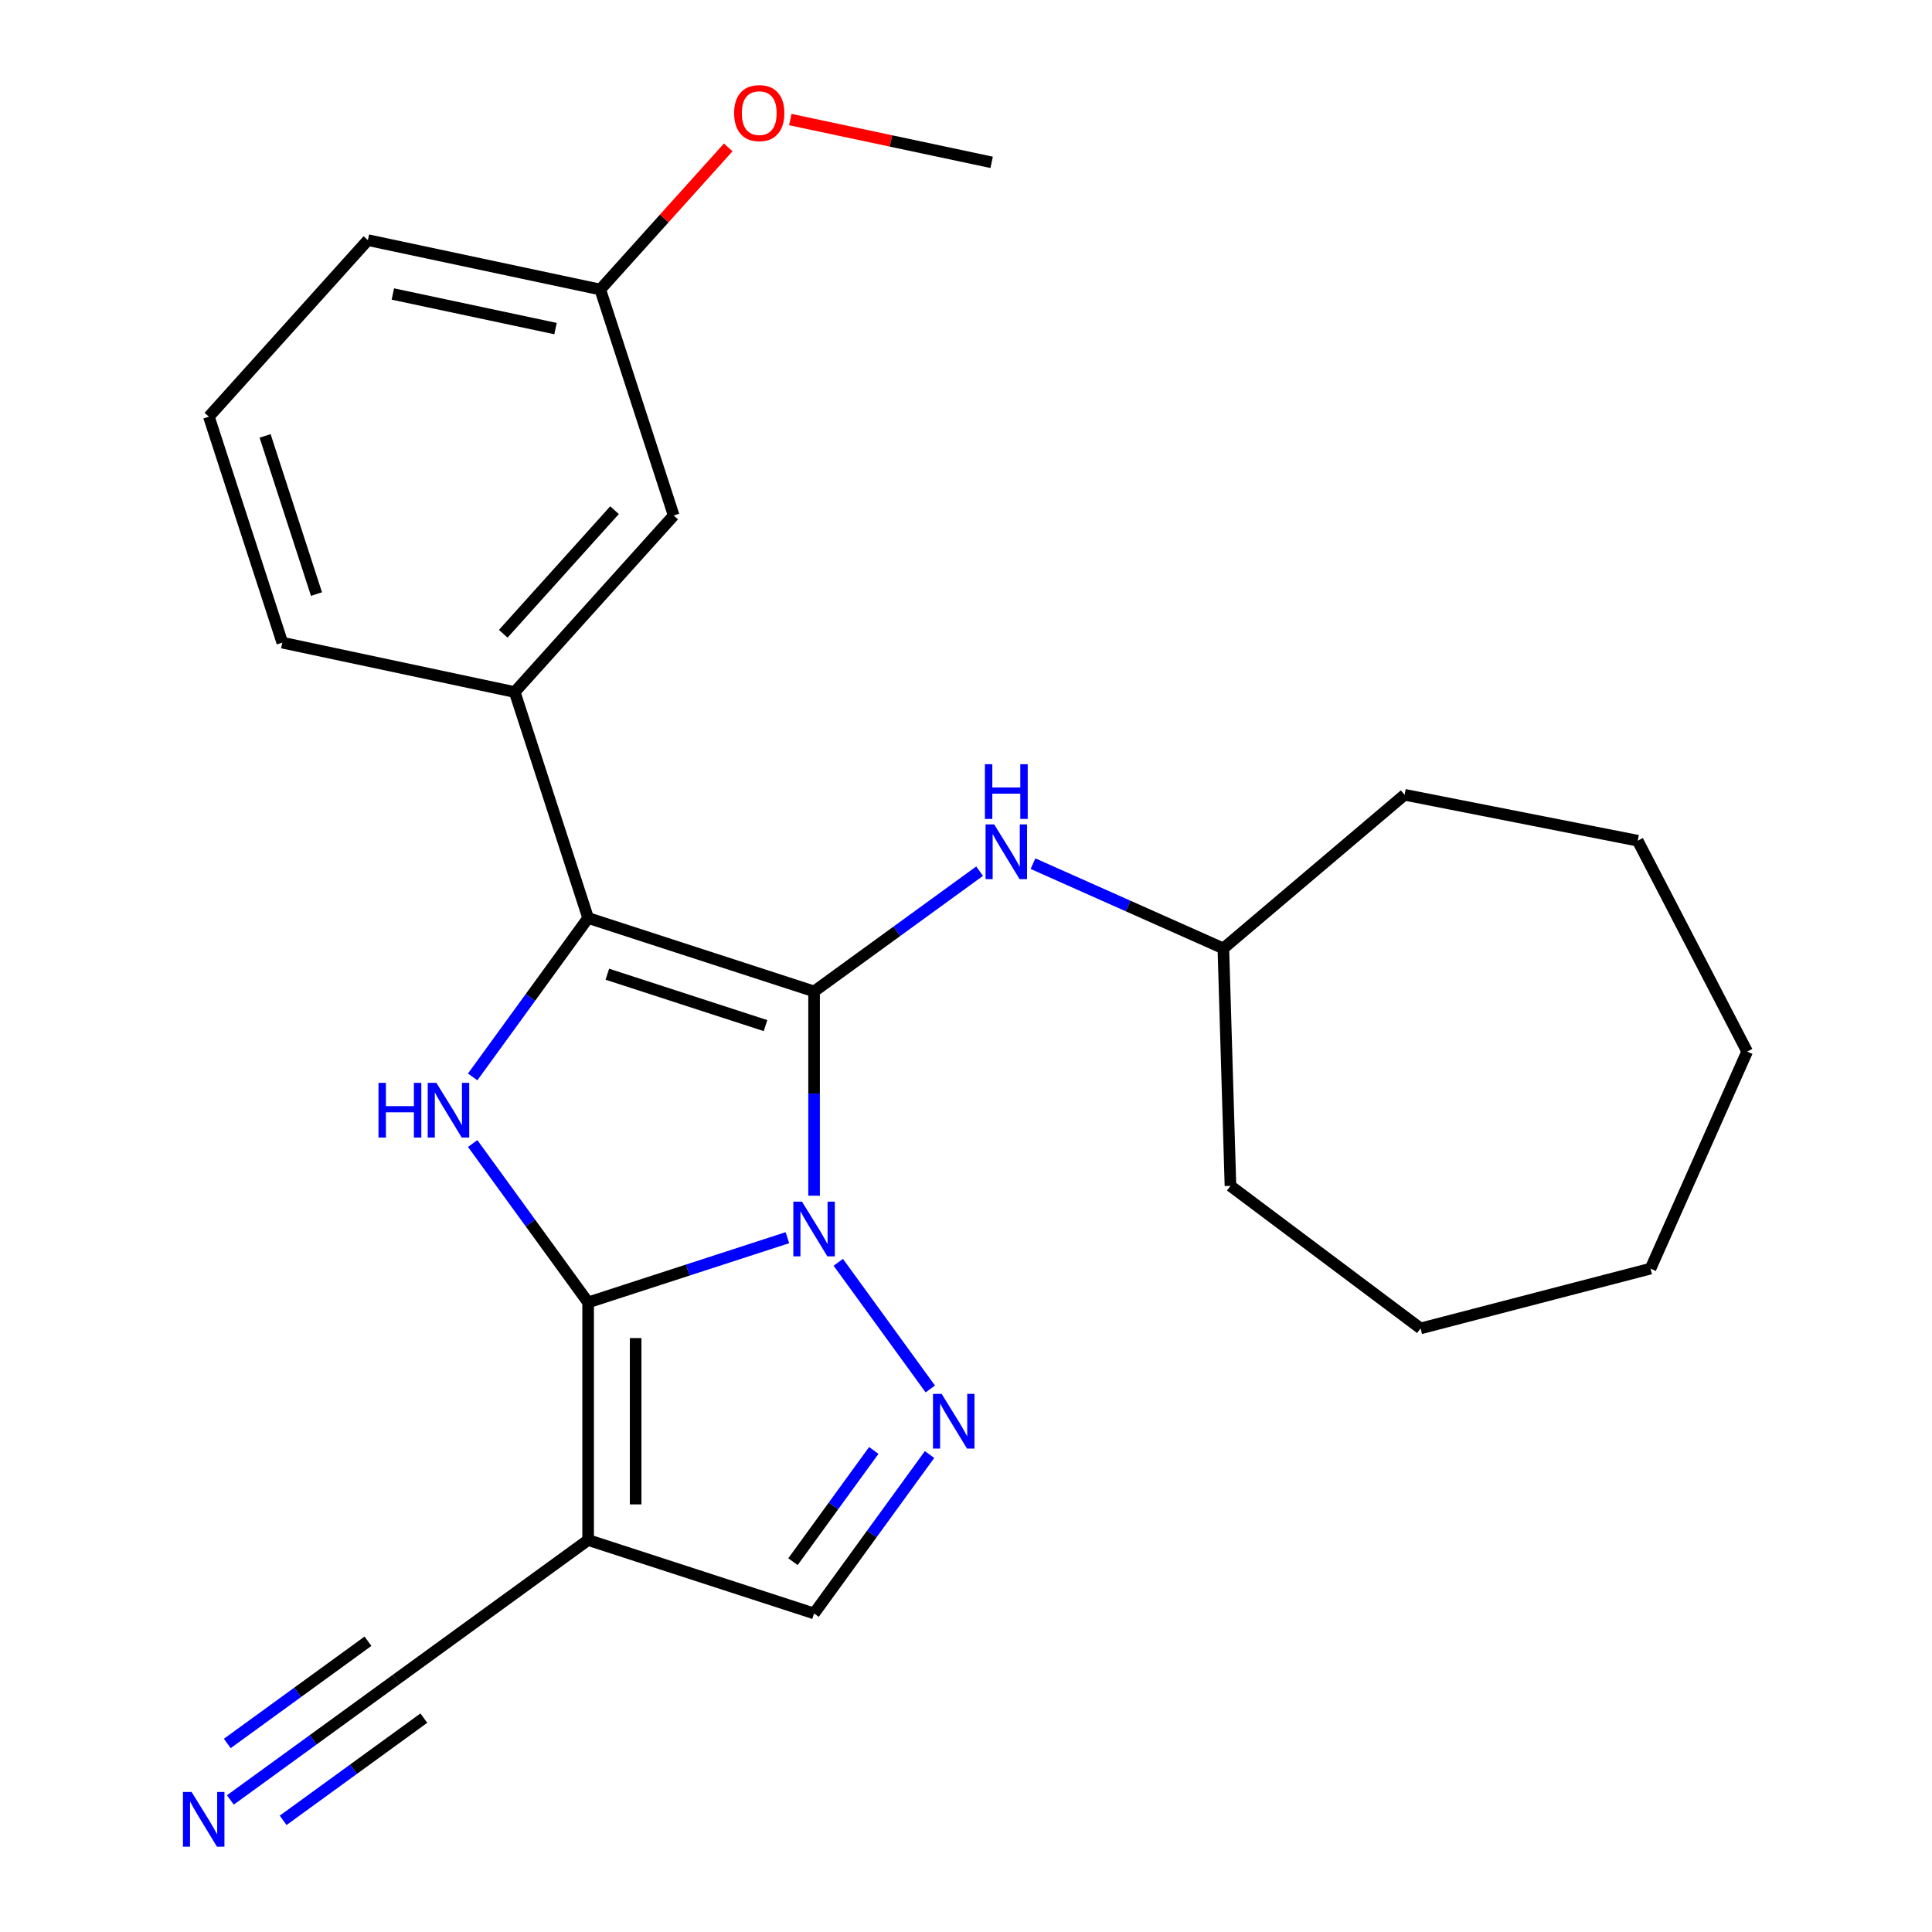 <?xml version='1.0' encoding='iso-8859-1'?>
<svg version='1.1' baseProfile='full'
              xmlns='http://www.w3.org/2000/svg'
                      xmlns:rdkit='http://www.rdkit.org/xml'
                      xmlns:xlink='http://www.w3.org/1999/xlink'
                  xml:space='preserve'
width='1000px' height='1000px' viewBox='0 0 1000 1000'>
<!-- END OF HEADER -->
<rect style='opacity:1.0;fill:#FFFFFF;stroke:none' width='1000' height='1000' x='0' y='0'> </rect>
<path class='bond-0' d='M 421.371,618.902 L 421.371,566.031' style='fill:none;fill-rule:evenodd;stroke:#0000FF;stroke-width:6px;stroke-linecap:butt;stroke-linejoin:miter;stroke-opacity:1' />
<path class='bond-0' d='M 421.371,566.031 L 421.371,513.159' style='fill:none;fill-rule:evenodd;stroke:#000000;stroke-width:6px;stroke-linecap:butt;stroke-linejoin:miter;stroke-opacity:1' />
<path class='bond-1' d='M 407.557,640.625 L 355.985,657.381' style='fill:none;fill-rule:evenodd;stroke:#0000FF;stroke-width:6px;stroke-linecap:butt;stroke-linejoin:miter;stroke-opacity:1' />
<path class='bond-1' d='M 355.985,657.381 L 304.413,674.138' style='fill:none;fill-rule:evenodd;stroke:#000000;stroke-width:6px;stroke-linecap:butt;stroke-linejoin:miter;stroke-opacity:1' />
<path class='bond-4' d='M 433.893,653.371 L 481.52,718.925' style='fill:none;fill-rule:evenodd;stroke:#0000FF;stroke-width:6px;stroke-linecap:butt;stroke-linejoin:miter;stroke-opacity:1' />
<path class='bond-2' d='M 421.371,513.159 L 304.413,475.157' style='fill:none;fill-rule:evenodd;stroke:#000000;stroke-width:6px;stroke-linecap:butt;stroke-linejoin:miter;stroke-opacity:1' />
<path class='bond-2' d='M 396.227,530.851 L 314.356,504.249' style='fill:none;fill-rule:evenodd;stroke:#000000;stroke-width:6px;stroke-linecap:butt;stroke-linejoin:miter;stroke-opacity:1' />
<path class='bond-6' d='M 421.371,513.159 L 464.209,482.036' style='fill:none;fill-rule:evenodd;stroke:#000000;stroke-width:6px;stroke-linecap:butt;stroke-linejoin:miter;stroke-opacity:1' />
<path class='bond-6' d='M 464.209,482.036 L 507.047,450.912' style='fill:none;fill-rule:evenodd;stroke:#0000FF;stroke-width:6px;stroke-linecap:butt;stroke-linejoin:miter;stroke-opacity:1' />
<path class='bond-3' d='M 304.413,674.138 L 274.532,633.01' style='fill:none;fill-rule:evenodd;stroke:#000000;stroke-width:6px;stroke-linecap:butt;stroke-linejoin:miter;stroke-opacity:1' />
<path class='bond-3' d='M 274.532,633.01 L 244.651,591.882' style='fill:none;fill-rule:evenodd;stroke:#0000FF;stroke-width:6px;stroke-linecap:butt;stroke-linejoin:miter;stroke-opacity:1' />
<path class='bond-5' d='M 304.413,674.138 L 304.413,797.115' style='fill:none;fill-rule:evenodd;stroke:#000000;stroke-width:6px;stroke-linecap:butt;stroke-linejoin:miter;stroke-opacity:1' />
<path class='bond-5' d='M 329.008,692.585 L 329.008,778.668' style='fill:none;fill-rule:evenodd;stroke:#000000;stroke-width:6px;stroke-linecap:butt;stroke-linejoin:miter;stroke-opacity:1' />
<path class='bond-8' d='M 304.413,475.157 L 266.411,358.2' style='fill:none;fill-rule:evenodd;stroke:#000000;stroke-width:6px;stroke-linecap:butt;stroke-linejoin:miter;stroke-opacity:1' />
<path class='bond-26' d='M 304.413,475.157 L 274.532,516.285' style='fill:none;fill-rule:evenodd;stroke:#000000;stroke-width:6px;stroke-linecap:butt;stroke-linejoin:miter;stroke-opacity:1' />
<path class='bond-26' d='M 274.532,516.285 L 244.651,557.413' style='fill:none;fill-rule:evenodd;stroke:#0000FF;stroke-width:6px;stroke-linecap:butt;stroke-linejoin:miter;stroke-opacity:1' />
<path class='bond-7' d='M 481.133,752.861 L 451.252,793.989' style='fill:none;fill-rule:evenodd;stroke:#0000FF;stroke-width:6px;stroke-linecap:butt;stroke-linejoin:miter;stroke-opacity:1' />
<path class='bond-7' d='M 451.252,793.989 L 421.371,835.117' style='fill:none;fill-rule:evenodd;stroke:#000000;stroke-width:6px;stroke-linecap:butt;stroke-linejoin:miter;stroke-opacity:1' />
<path class='bond-7' d='M 452.271,750.743 L 431.354,779.532' style='fill:none;fill-rule:evenodd;stroke:#0000FF;stroke-width:6px;stroke-linecap:butt;stroke-linejoin:miter;stroke-opacity:1' />
<path class='bond-7' d='M 431.354,779.532 L 410.437,808.322' style='fill:none;fill-rule:evenodd;stroke:#000000;stroke-width:6px;stroke-linecap:butt;stroke-linejoin:miter;stroke-opacity:1' />
<path class='bond-9' d='M 304.413,797.115 L 204.923,869.399' style='fill:none;fill-rule:evenodd;stroke:#000000;stroke-width:6px;stroke-linecap:butt;stroke-linejoin:miter;stroke-opacity:1' />
<path class='bond-25' d='M 304.413,797.115 L 421.371,835.117' style='fill:none;fill-rule:evenodd;stroke:#000000;stroke-width:6px;stroke-linecap:butt;stroke-linejoin:miter;stroke-opacity:1' />
<path class='bond-13' d='M 534.676,447.026 L 583.941,468.96' style='fill:none;fill-rule:evenodd;stroke:#0000FF;stroke-width:6px;stroke-linecap:butt;stroke-linejoin:miter;stroke-opacity:1' />
<path class='bond-13' d='M 583.941,468.96 L 633.206,490.895' style='fill:none;fill-rule:evenodd;stroke:#000000;stroke-width:6px;stroke-linecap:butt;stroke-linejoin:miter;stroke-opacity:1' />
<path class='bond-11' d='M 266.411,358.2 L 348.699,266.81' style='fill:none;fill-rule:evenodd;stroke:#000000;stroke-width:6px;stroke-linecap:butt;stroke-linejoin:miter;stroke-opacity:1' />
<path class='bond-11' d='M 260.476,328.034 L 318.078,264.061' style='fill:none;fill-rule:evenodd;stroke:#000000;stroke-width:6px;stroke-linecap:butt;stroke-linejoin:miter;stroke-opacity:1' />
<path class='bond-14' d='M 266.411,358.2 L 146.122,332.631' style='fill:none;fill-rule:evenodd;stroke:#000000;stroke-width:6px;stroke-linecap:butt;stroke-linejoin:miter;stroke-opacity:1' />
<path class='bond-10' d='M 204.923,869.399 L 162.085,900.523' style='fill:none;fill-rule:evenodd;stroke:#000000;stroke-width:6px;stroke-linecap:butt;stroke-linejoin:miter;stroke-opacity:1' />
<path class='bond-10' d='M 162.085,900.523 L 119.247,931.646' style='fill:none;fill-rule:evenodd;stroke:#0000FF;stroke-width:6px;stroke-linecap:butt;stroke-linejoin:miter;stroke-opacity:1' />
<path class='bond-10' d='M 190.466,849.501 L 154.054,875.956' style='fill:none;fill-rule:evenodd;stroke:#000000;stroke-width:6px;stroke-linecap:butt;stroke-linejoin:miter;stroke-opacity:1' />
<path class='bond-10' d='M 154.054,875.956 L 117.641,902.411' style='fill:none;fill-rule:evenodd;stroke:#0000FF;stroke-width:6px;stroke-linecap:butt;stroke-linejoin:miter;stroke-opacity:1' />
<path class='bond-10' d='M 219.38,889.297 L 182.967,915.752' style='fill:none;fill-rule:evenodd;stroke:#000000;stroke-width:6px;stroke-linecap:butt;stroke-linejoin:miter;stroke-opacity:1' />
<path class='bond-10' d='M 182.967,915.752 L 146.555,942.207' style='fill:none;fill-rule:evenodd;stroke:#0000FF;stroke-width:6px;stroke-linecap:butt;stroke-linejoin:miter;stroke-opacity:1' />
<path class='bond-12' d='M 348.699,266.81 L 310.697,149.852' style='fill:none;fill-rule:evenodd;stroke:#000000;stroke-width:6px;stroke-linecap:butt;stroke-linejoin:miter;stroke-opacity:1' />
<path class='bond-15' d='M 310.697,149.852 L 343.812,113.074' style='fill:none;fill-rule:evenodd;stroke:#000000;stroke-width:6px;stroke-linecap:butt;stroke-linejoin:miter;stroke-opacity:1' />
<path class='bond-15' d='M 343.812,113.074 L 376.926,76.297' style='fill:none;fill-rule:evenodd;stroke:#FF0000;stroke-width:6px;stroke-linecap:butt;stroke-linejoin:miter;stroke-opacity:1' />
<path class='bond-28' d='M 310.697,149.852 L 190.407,124.284' style='fill:none;fill-rule:evenodd;stroke:#000000;stroke-width:6px;stroke-linecap:butt;stroke-linejoin:miter;stroke-opacity:1' />
<path class='bond-28' d='M 287.54,170.075 L 203.337,152.177' style='fill:none;fill-rule:evenodd;stroke:#000000;stroke-width:6px;stroke-linecap:butt;stroke-linejoin:miter;stroke-opacity:1' />
<path class='bond-19' d='M 633.206,490.895 L 727.017,411.378' style='fill:none;fill-rule:evenodd;stroke:#000000;stroke-width:6px;stroke-linecap:butt;stroke-linejoin:miter;stroke-opacity:1' />
<path class='bond-20' d='M 633.206,490.895 L 636.885,613.816' style='fill:none;fill-rule:evenodd;stroke:#000000;stroke-width:6px;stroke-linecap:butt;stroke-linejoin:miter;stroke-opacity:1' />
<path class='bond-16' d='M 146.122,332.631 L 108.12,215.673' style='fill:none;fill-rule:evenodd;stroke:#000000;stroke-width:6px;stroke-linecap:butt;stroke-linejoin:miter;stroke-opacity:1' />
<path class='bond-16' d='M 163.813,307.487 L 137.212,225.617' style='fill:none;fill-rule:evenodd;stroke:#000000;stroke-width:6px;stroke-linecap:butt;stroke-linejoin:miter;stroke-opacity:1' />
<path class='bond-18' d='M 409.059,61.879 L 461.166,72.955' style='fill:none;fill-rule:evenodd;stroke:#FF0000;stroke-width:6px;stroke-linecap:butt;stroke-linejoin:miter;stroke-opacity:1' />
<path class='bond-18' d='M 461.166,72.955 L 513.274,84.031' style='fill:none;fill-rule:evenodd;stroke:#000000;stroke-width:6px;stroke-linecap:butt;stroke-linejoin:miter;stroke-opacity:1' />
<path class='bond-17' d='M 108.12,215.673 L 190.407,124.284' style='fill:none;fill-rule:evenodd;stroke:#000000;stroke-width:6px;stroke-linecap:butt;stroke-linejoin:miter;stroke-opacity:1' />
<path class='bond-22' d='M 727.017,411.378 L 847.675,435.144' style='fill:none;fill-rule:evenodd;stroke:#000000;stroke-width:6px;stroke-linecap:butt;stroke-linejoin:miter;stroke-opacity:1' />
<path class='bond-21' d='M 636.885,613.816 L 735.283,687.581' style='fill:none;fill-rule:evenodd;stroke:#000000;stroke-width:6px;stroke-linecap:butt;stroke-linejoin:miter;stroke-opacity:1' />
<path class='bond-24' d='M 735.283,687.581 L 854.304,656.641' style='fill:none;fill-rule:evenodd;stroke:#000000;stroke-width:6px;stroke-linecap:butt;stroke-linejoin:miter;stroke-opacity:1' />
<path class='bond-23' d='M 847.675,435.144 L 904.323,544.296' style='fill:none;fill-rule:evenodd;stroke:#000000;stroke-width:6px;stroke-linecap:butt;stroke-linejoin:miter;stroke-opacity:1' />
<path class='bond-27' d='M 904.323,544.296 L 854.304,656.641' style='fill:none;fill-rule:evenodd;stroke:#000000;stroke-width:6px;stroke-linecap:butt;stroke-linejoin:miter;stroke-opacity:1' />
<path  class='atom-0' d='M 415.111 621.976
L 424.391 636.976
Q 425.311 638.456, 426.791 641.136
Q 428.271 643.816, 428.351 643.976
L 428.351 621.976
L 432.111 621.976
L 432.111 650.296
L 428.231 650.296
L 418.271 633.896
Q 417.111 631.976, 415.871 629.776
Q 414.671 627.576, 414.311 626.896
L 414.311 650.296
L 410.631 650.296
L 410.631 621.976
L 415.111 621.976
' fill='#0000FF'/>
<path  class='atom-4' d='M 195.909 560.488
L 199.749 560.488
L 199.749 572.528
L 214.229 572.528
L 214.229 560.488
L 218.069 560.488
L 218.069 588.808
L 214.229 588.808
L 214.229 575.728
L 199.749 575.728
L 199.749 588.808
L 195.909 588.808
L 195.909 560.488
' fill='#0000FF'/>
<path  class='atom-4' d='M 225.869 560.488
L 235.149 575.488
Q 236.069 576.968, 237.549 579.648
Q 239.029 582.328, 239.109 582.488
L 239.109 560.488
L 242.869 560.488
L 242.869 588.808
L 238.989 588.808
L 229.029 572.408
Q 227.869 570.488, 226.629 568.288
Q 225.429 566.088, 225.069 565.408
L 225.069 588.808
L 221.389 588.808
L 221.389 560.488
L 225.869 560.488
' fill='#0000FF'/>
<path  class='atom-5' d='M 487.395 721.467
L 496.675 736.467
Q 497.595 737.947, 499.075 740.627
Q 500.555 743.307, 500.635 743.467
L 500.635 721.467
L 504.395 721.467
L 504.395 749.787
L 500.515 749.787
L 490.555 733.387
Q 489.395 731.467, 488.155 729.267
Q 486.955 727.067, 486.595 726.387
L 486.595 749.787
L 482.915 749.787
L 482.915 721.467
L 487.395 721.467
' fill='#0000FF'/>
<path  class='atom-7' d='M 514.601 426.715
L 523.881 441.715
Q 524.801 443.195, 526.281 445.875
Q 527.761 448.555, 527.841 448.715
L 527.841 426.715
L 531.601 426.715
L 531.601 455.035
L 527.721 455.035
L 517.761 438.635
Q 516.601 436.715, 515.361 434.515
Q 514.161 432.315, 513.801 431.635
L 513.801 455.035
L 510.121 455.035
L 510.121 426.715
L 514.601 426.715
' fill='#0000FF'/>
<path  class='atom-7' d='M 509.781 395.563
L 513.621 395.563
L 513.621 407.603
L 528.101 407.603
L 528.101 395.563
L 531.941 395.563
L 531.941 423.883
L 528.101 423.883
L 528.101 410.803
L 513.621 410.803
L 513.621 423.883
L 509.781 423.883
L 509.781 395.563
' fill='#0000FF'/>
<path  class='atom-11' d='M 99.172 927.523
L 108.452 942.523
Q 109.372 944.003, 110.852 946.683
Q 112.332 949.363, 112.412 949.523
L 112.412 927.523
L 116.172 927.523
L 116.172 955.843
L 112.292 955.843
L 102.332 939.443
Q 101.172 937.523, 99.932 935.323
Q 98.732 933.123, 98.372 932.443
L 98.372 955.843
L 94.692 955.843
L 94.692 927.523
L 99.172 927.523
' fill='#0000FF'/>
<path  class='atom-16' d='M 379.984 58.542
Q 379.984 51.742, 383.344 47.943
Q 386.704 44.142, 392.984 44.142
Q 399.264 44.142, 402.624 47.943
Q 405.984 51.742, 405.984 58.542
Q 405.984 65.422, 402.584 69.343
Q 399.184 73.222, 392.984 73.222
Q 386.744 73.222, 383.344 69.343
Q 379.984 65.463, 379.984 58.542
M 392.984 70.022
Q 397.304 70.022, 399.624 67.142
Q 401.984 64.222, 401.984 58.542
Q 401.984 52.983, 399.624 50.182
Q 397.304 47.343, 392.984 47.343
Q 388.664 47.343, 386.304 50.142
Q 383.984 52.943, 383.984 58.542
Q 383.984 64.263, 386.304 67.142
Q 388.664 70.022, 392.984 70.022
' fill='#FF0000'/>
</svg>
